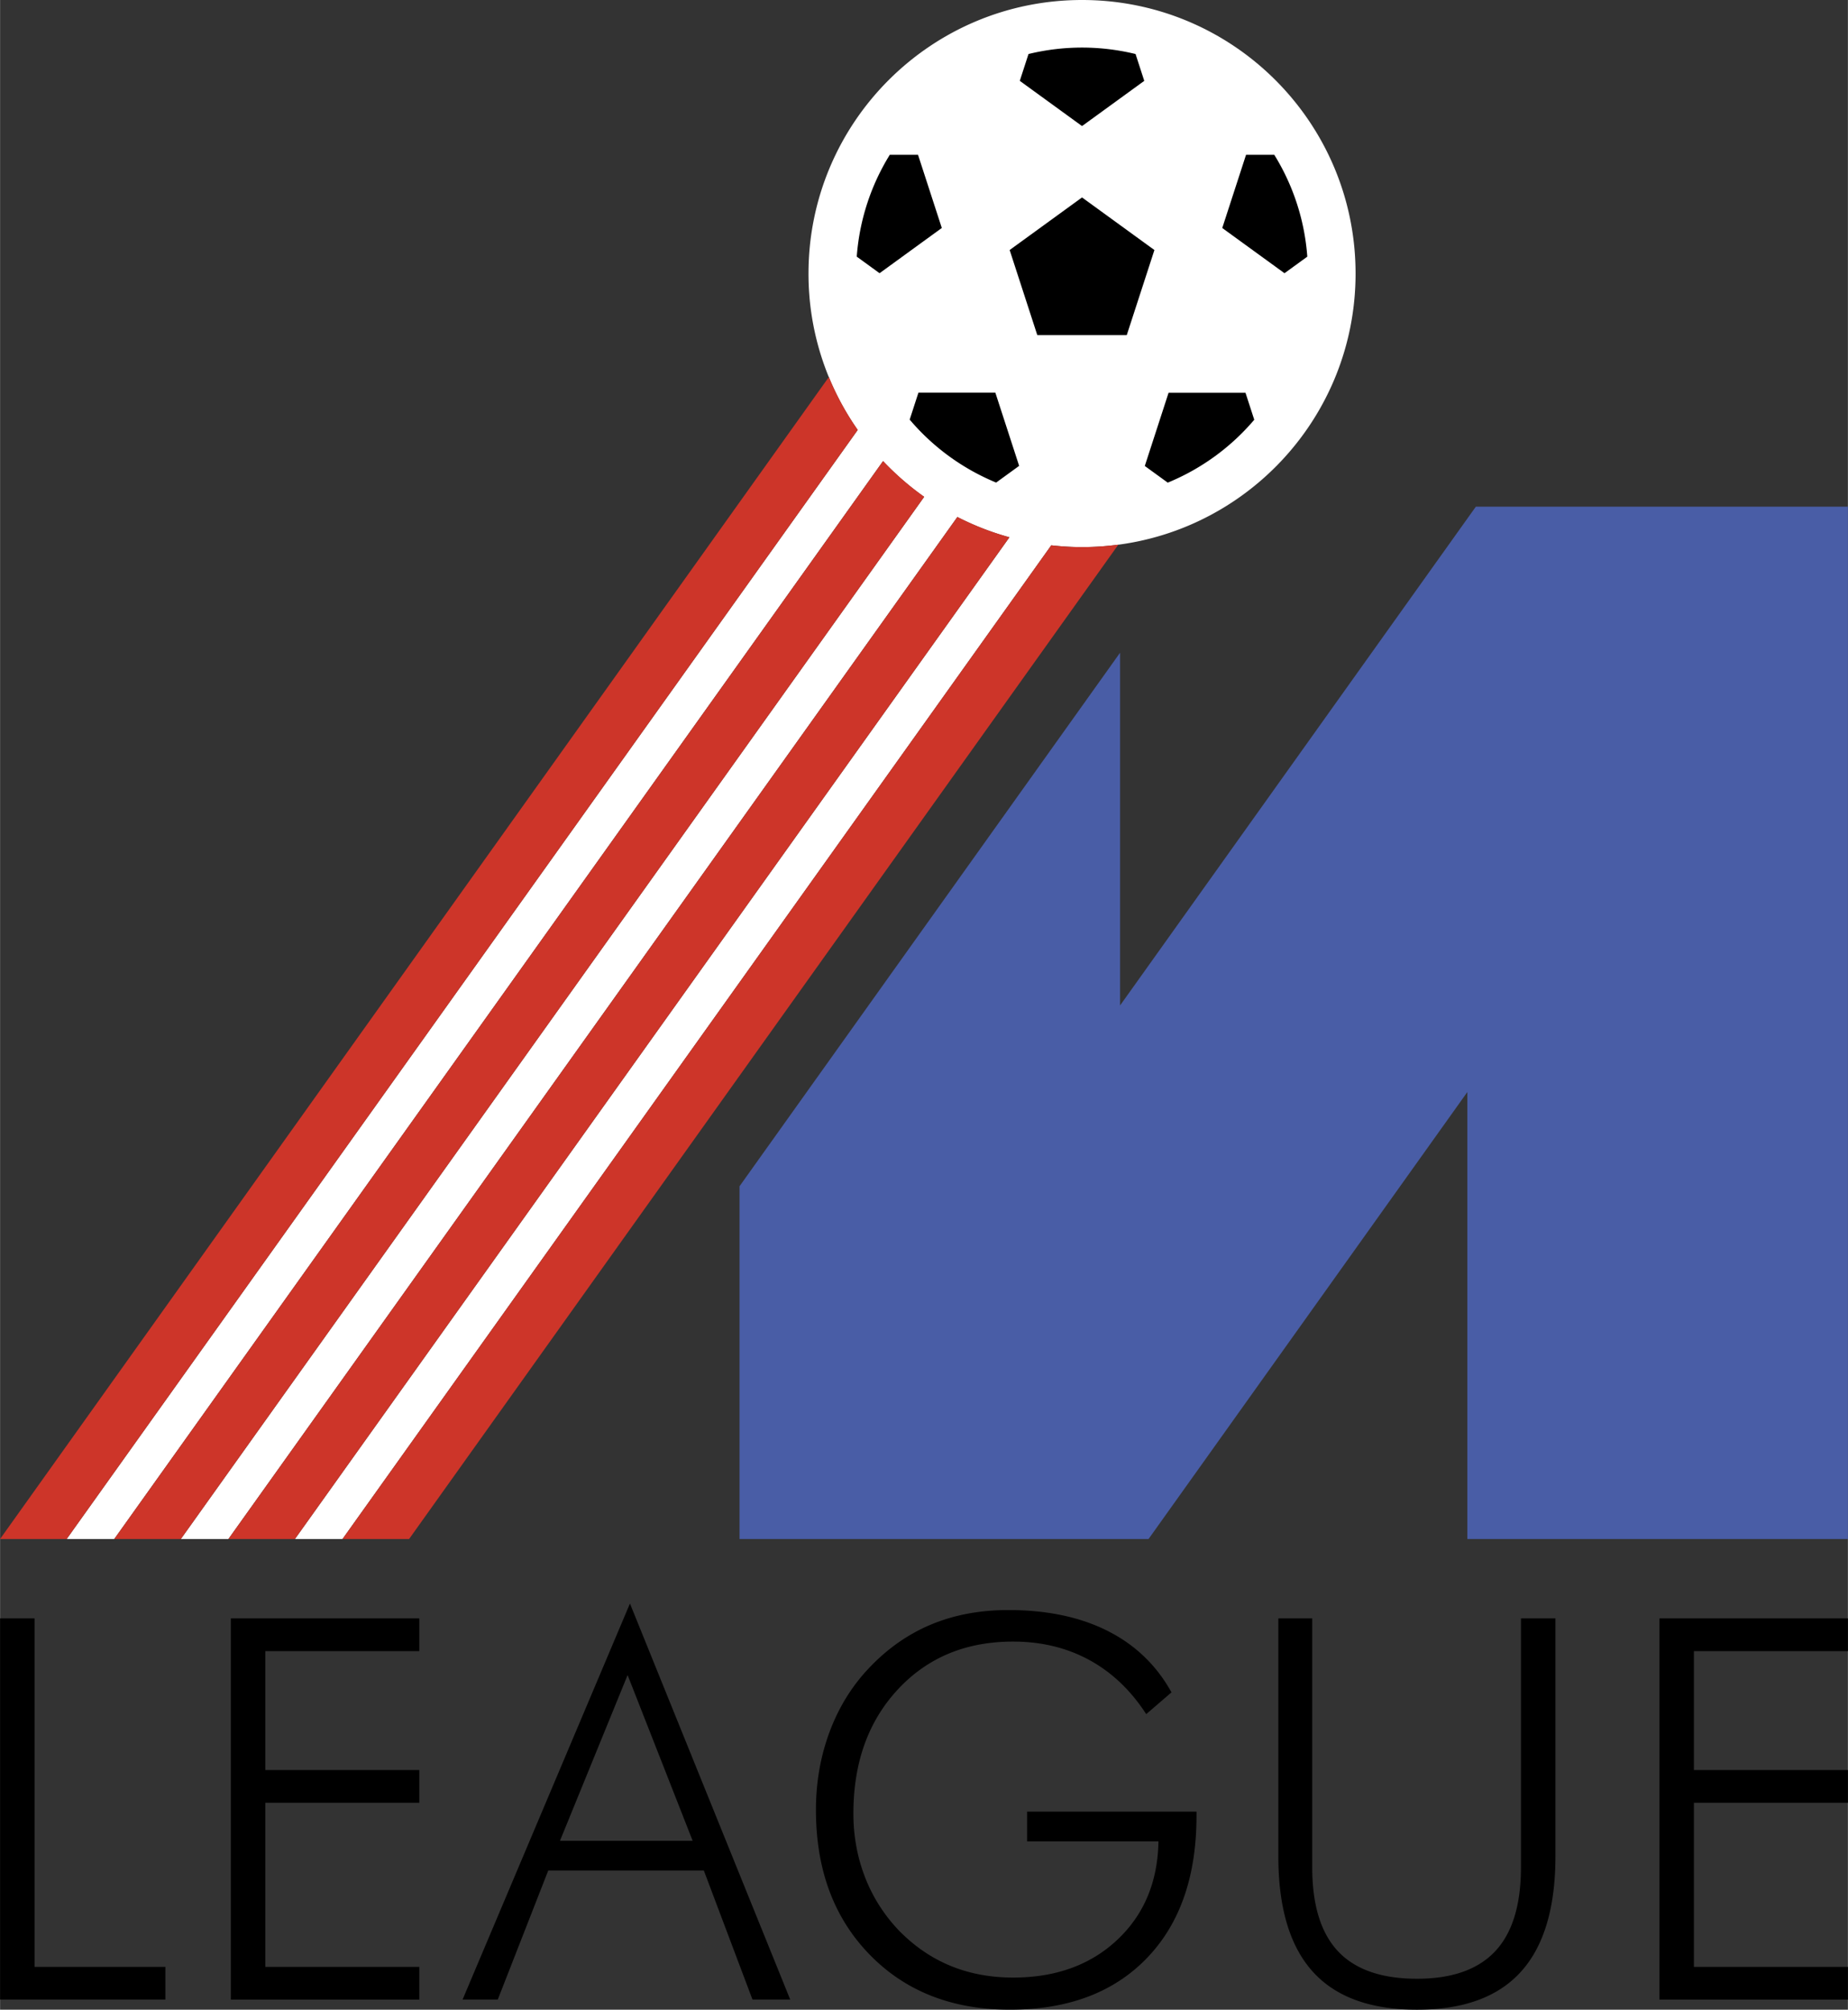 <svg xmlns="http://www.w3.org/2000/svg" width="2299" height="2500" viewBox="0 0 194.469 211.488"><rect x="0" y="0" width="194.469" height="211.488" fill="#333333" stroke="none"/><path d="M113.866 0C97.968 0 85.079 12.889 85.079 28.787a28.648 28.648 0 0 0 5.177 16.462L7.009 161.957h5.006l80.908-113.43a28.98 28.98 0 0 0 4.327 3.76l-78.226 109.67h5.006l76.714-107.55a28.58 28.58 0 0 0 5.479 2.134L31.031 161.957h5.007l74.588-104.569c1.064.119 2.144.186 3.24.186 15.898 0 28.787-12.889 28.787-28.787C142.652 12.889 129.764 0 113.866 0z" fill="#fff"/><path fill="#495da6" d="M155.311 53.318l-37.44 52.489v-37.12L77.82 124.836v37.121h43.046l33.551-47.038v47.038h40.052V53.318z"/><g fill="#cd3529"><path d="M90.264 45.238a28.731 28.731 0 0 1-2.877-5.165c-.057-.132-.108-.266-.164-.399L0 161.957h7.009L90.264 45.238zM19.024 161.957L97.258 52.278a28.985 28.985 0 0 1-4.326-3.762L12.016 161.957h7.008zM43.046 161.957l74.643-104.645a28.876 28.876 0 0 1-3.823.262c-1.096 0-2.175-.068-3.239-.188l-74.589 104.57h7.008zM31.031 161.957l75.196-105.42a28.496 28.496 0 0 1-5.476-2.137l-76.72 107.558h7z"/></g><path d="M113.866 20.778l-7.616 5.533-.001.002 2.905 8.941.016.013h9.39l.016-.013 2.906-8.941-.001-.002-7.615-5.533zM107.316 8.509l6.55 4.758 6.549-4.758v-.001l-.917-2.824c-1.806-.438-3.691-.677-5.632-.677s-3.827.238-5.633.677l-.917 2.824v.001zM99.107 23.992l.001-.002-2.499-7.69a.121.121 0 0 1-.014-.01h-2.961a23.643 23.643 0 0 0-3.476 10.718l2.4 1.743 6.549-4.759zM131.136 16.292l-.013.01-2.499 7.69v.002l6.55 4.758 2.399-1.743a23.622 23.622 0 0 0-3.475-10.717h-2.962zM131.059 41.335h-8.076l-.014.011-2.498 7.69v.001l2.415 1.754a23.826 23.826 0 0 0 9.105-6.619l-.919-2.827-.013-.01zM107.247 49.025l-2.499-7.69-.014-.01h-8.076l-.014.01-.917 2.823a23.839 23.839 0 0 0 9.1 6.626l2.419-1.758.001-.001z"/><g><path d="M0 210.424v-40.113h3.629v36.671h13.768v3.442H0zM24.284 210.424v-40.113h19.838v3.442H27.914v12.516h16.208v3.442H27.914v17.272h16.208v3.442H24.284zM66.042 176.275l6.846 17.44H58.922l7.12-17.44zm-13.664 34.149l5.312-13.58h16.375l5.121 13.58h3.97l-16.867-41.678-17.614 41.678h3.703zM120.621 180.386c-1.624-2.509-3.622-4.408-5.994-5.699-2.373-1.291-5.044-1.936-8.02-1.936-4.963 0-9.005 1.679-12.124 5.036-3.12 3.358-4.679 7.709-4.679 13.053 0 2.391.415 4.645 1.245 6.761a16.919 16.919 0 0 0 3.626 5.637c1.606 1.624 3.403 2.841 5.392 3.653 1.989.812 4.168 1.217 6.541 1.217 4.488 0 8.143-1.321 10.961-3.965s4.266-6.099 4.339-10.366h-13.822v-3.129h17.827v.435c0 6.382-1.745 11.378-5.233 14.988-3.489 3.61-8.292 5.416-14.409 5.416-6.082 0-11.004-1.934-14.766-5.805-3.763-3.869-5.643-8.943-5.643-15.222 0-2.884.474-5.608 1.424-8.173.949-2.563 2.319-4.795 4.108-6.694 1.936-2.062 4.123-3.604 6.561-4.627 2.438-1.021 5.154-1.533 8.15-1.533 4.072 0 7.56.733 10.464 2.2 2.903 1.466 5.14 3.62 6.711 6.461l-2.659 2.292zM134.525 170.311h3.567v26.195c0 3.964.905 6.91 2.715 8.837s4.58 2.89 8.309 2.89c3.675 0 6.417-.963 8.227-2.89 1.81-1.927 2.715-4.874 2.715-8.837v-26.195h3.629v25.017c0 5.424-1.205 9.473-3.615 12.148-2.409 2.676-6.06 4.012-10.952 4.012-4.91 0-8.571-1.336-10.98-4.012-2.409-2.675-3.615-6.724-3.615-12.148v-25.017zM174.631 210.424v-40.113h19.837v3.442H178.26v12.516h16.208v3.442H178.26v17.272h16.208v3.442h-19.837z"/></g></svg>
